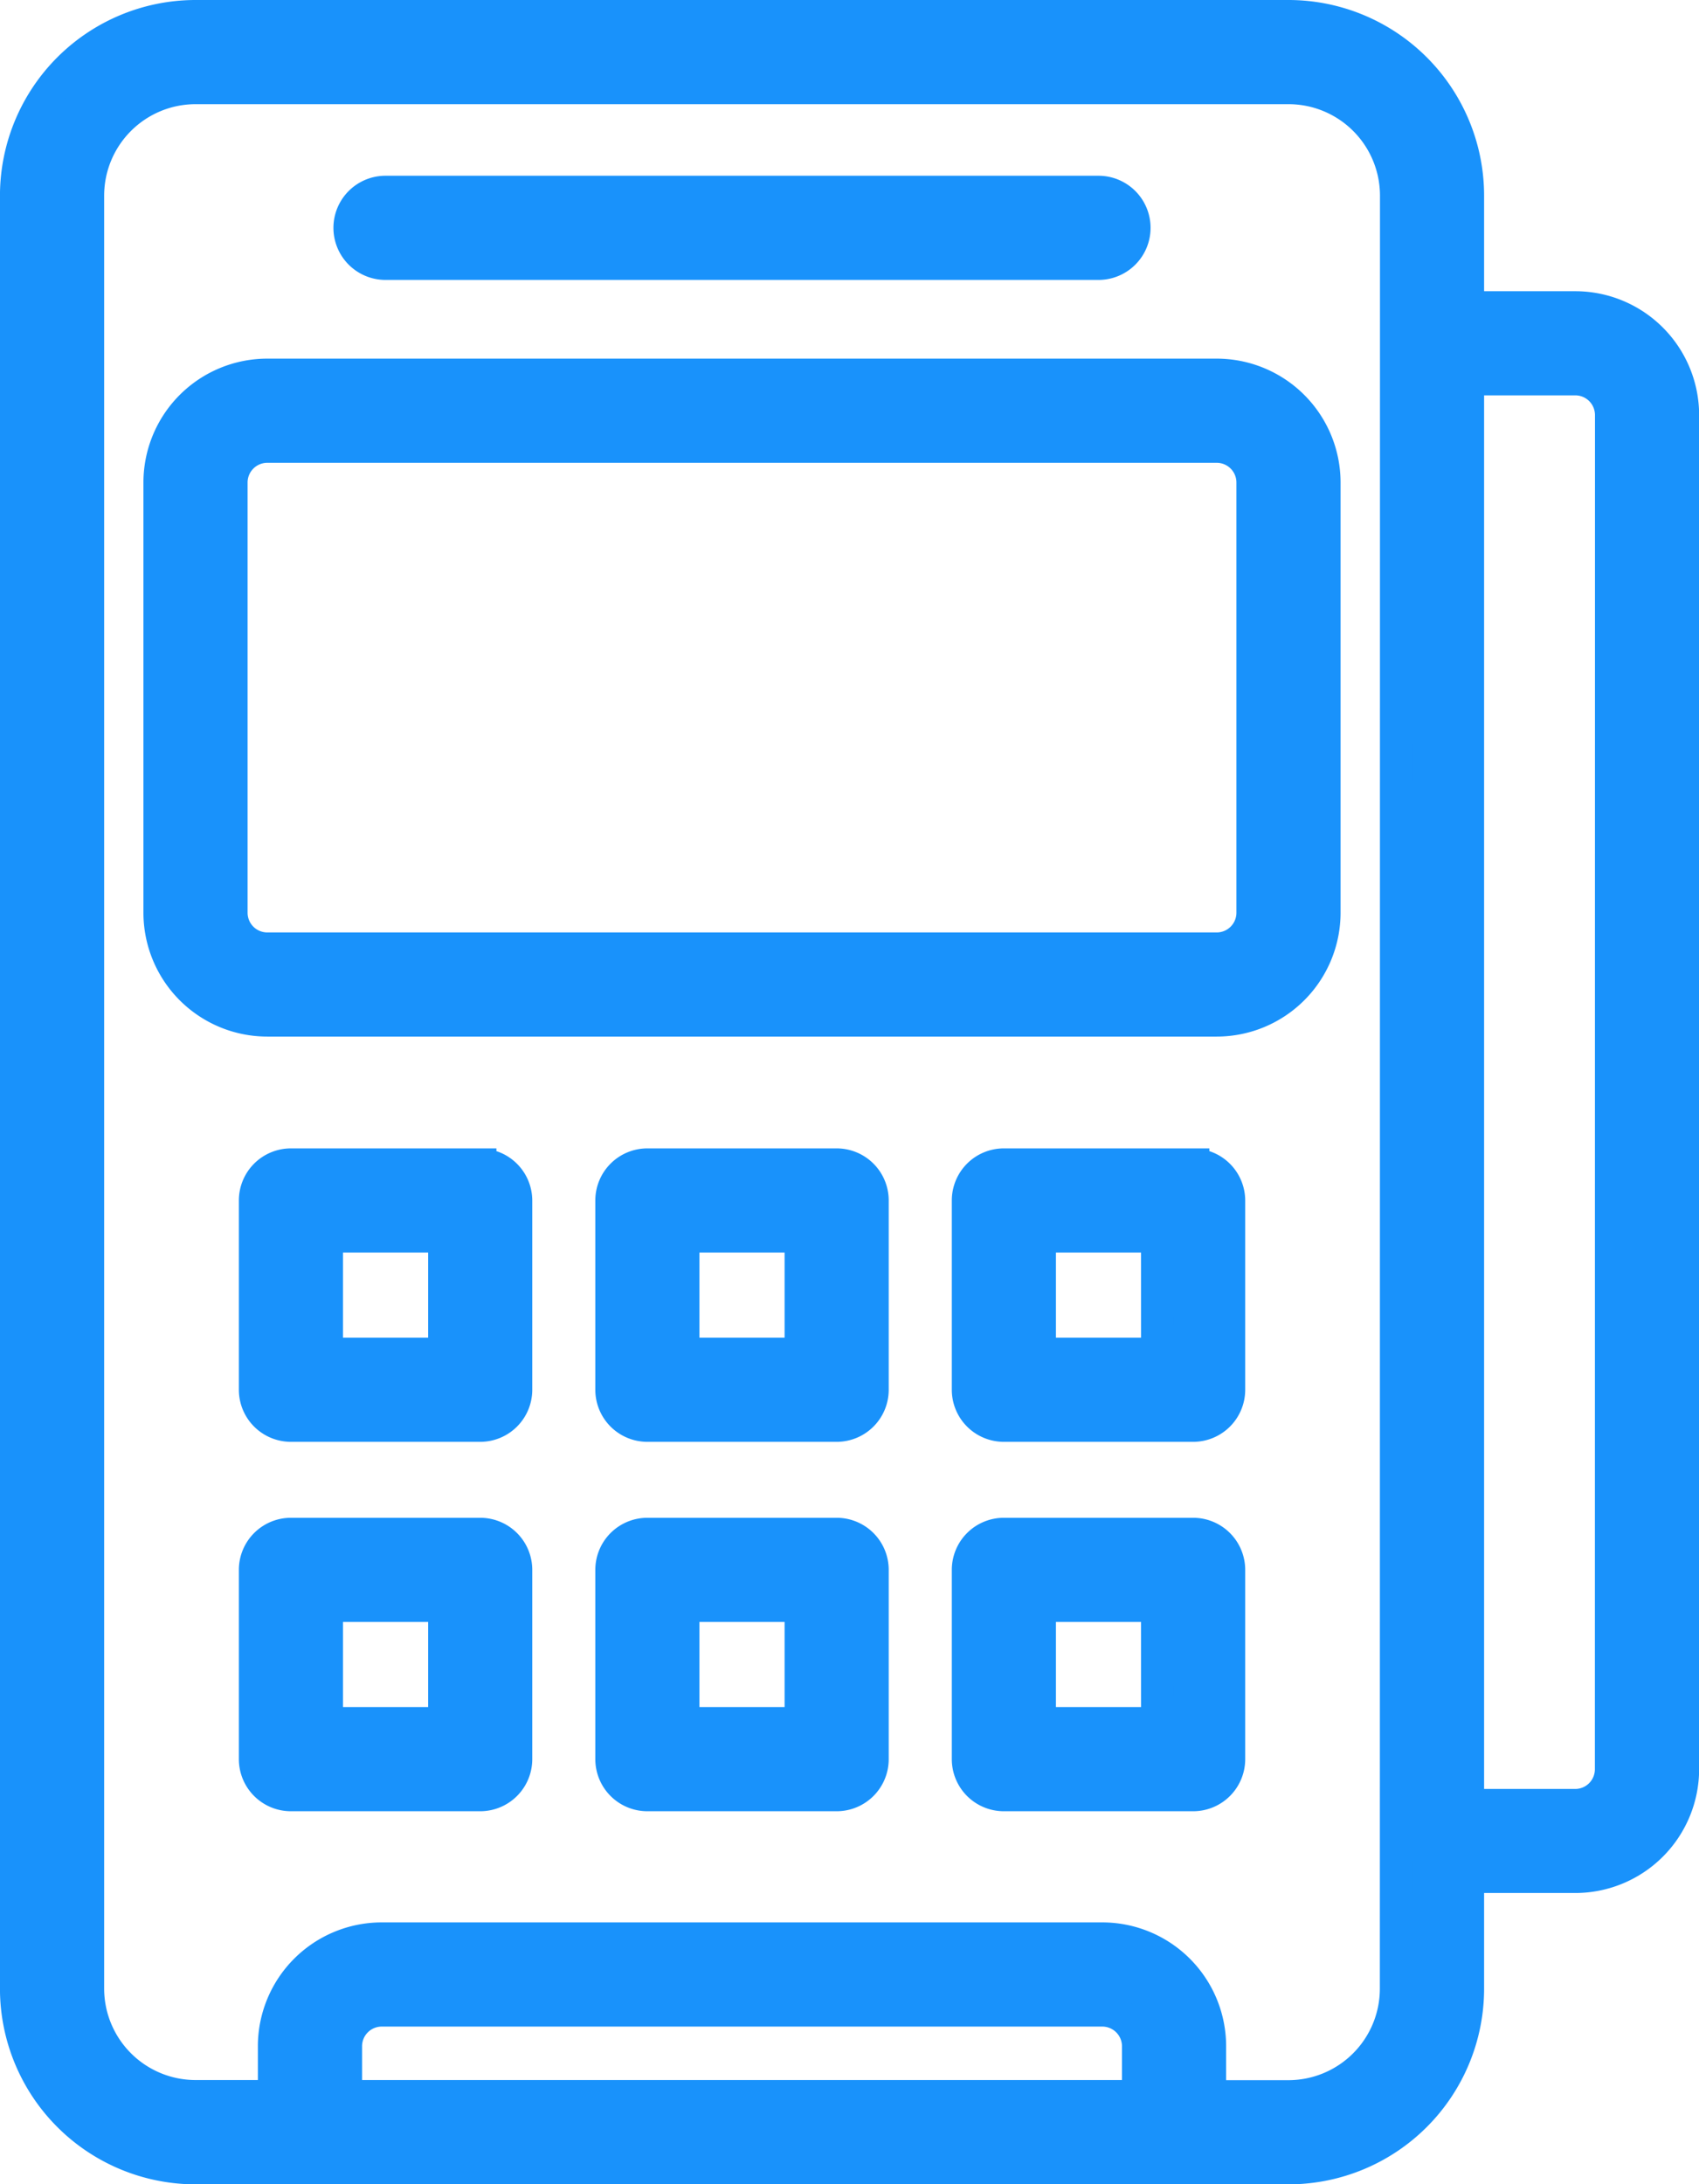 <svg xmlns="http://www.w3.org/2000/svg" width="52.378" height="67.322" viewBox="0 0 52.378 67.322">
  <g id="Group_35" data-name="Group 35" transform="translate(-2913.5 -1478.5)">
    <g id="Group_29" data-name="Group 29" transform="translate(3.524 -363)">
      <path id="Path_113" data-name="Path 113" d="M214.24,105H184.966a3.319,3.319,0,0,0-3.316,3.316v13.264a3.319,3.319,0,0,0,3.316,3.316H214.24a3.32,3.32,0,0,0,3.316-3.316V108.316A3.32,3.32,0,0,0,214.24,105Zm1.105,16.581a1.107,1.107,0,0,1-1.105,1.105H184.966a1.107,1.107,0,0,1-1.105-1.105V108.316a1.107,1.107,0,0,1,1.105-1.105H214.24a1.107,1.107,0,0,1,1.105,1.105Z" transform="translate(2733.248 1748.054)" fill="#1992fb" stroke="#1992fb" stroke-width="1"/>
      <path id="Path_114" data-name="Path 114" d="M211.87,297.69h-5.835a1.105,1.105,0,0,0-1.105,1.105v5.835a1.105,1.105,0,0,0,1.105,1.105h5.835a1.105,1.105,0,0,0,1.105-1.105V298.8a1.105,1.105,0,0,0-1.105-1.105Zm-1.105,5.835H207.14V299.9h3.625Z" transform="translate(2712.91 1579.706)" fill="#1992fb" stroke="#1992fb" stroke-width="1"/>
      <path id="Path_115" data-name="Path 115" d="M298.86,297.69h-5.835a1.105,1.105,0,0,0-1.105,1.105v5.835a1.105,1.105,0,0,0,1.105,1.105h5.835a1.105,1.105,0,0,0,1.105-1.105V298.8A1.105,1.105,0,0,0,298.86,297.69Zm-1.105,5.835H294.13V299.9h3.625Z" transform="translate(2636.909 1579.706)" fill="#1992fb" stroke="#1992fb" stroke-width="1"/>
      <path id="Path_116" data-name="Path 116" d="M385.86,297.69h-5.835a1.105,1.105,0,0,0-1.105,1.105v5.835a1.105,1.105,0,0,0,1.105,1.105h5.835a1.105,1.105,0,0,0,1.105-1.105V298.8a1.105,1.105,0,0,0-1.105-1.105Zm-1.105,5.835H381.13V299.9h3.624Z" transform="translate(2560.899 1579.706)" fill="#1992fb" stroke="#1992fb" stroke-width="1"/>
      <path id="Path_117" data-name="Path 117" d="M211.87,387.82h-5.835a1.105,1.105,0,0,0-1.105,1.105v5.835a1.105,1.105,0,0,0,1.105,1.105h5.835a1.105,1.105,0,0,0,1.105-1.105v-5.835a1.105,1.105,0,0,0-1.105-1.105Zm-1.105,5.835H207.14v-3.624h3.625Z" transform="translate(2712.91 1500.962)" fill="#1992fb" stroke="#1992fb" stroke-width="1"/>
      <path id="Path_118" data-name="Path 118" d="M298.86,387.82h-5.835a1.105,1.105,0,0,0-1.105,1.105v5.835a1.105,1.105,0,0,0,1.105,1.105h5.835a1.105,1.105,0,0,0,1.105-1.105v-5.835A1.105,1.105,0,0,0,298.86,387.82Zm-1.105,5.835H294.13v-3.624h3.625Z" transform="translate(2636.909 1500.962)" fill="#1992fb" stroke="#1992fb" stroke-width="1"/>
      <path id="Path_119" data-name="Path 119" d="M385.86,387.82h-5.835a1.105,1.105,0,0,0-1.105,1.105v5.835a1.105,1.105,0,0,0,1.105,1.105h5.835a1.105,1.105,0,0,0,1.105-1.105v-5.835a1.105,1.105,0,0,0-1.105-1.105Zm-1.105,5.835H381.13v-3.624h3.624Z" transform="translate(2560.899 1500.962)" fill="#1992fb" stroke="#1992fb" stroke-width="1"/>
      <path id="Path_120" data-name="Path 120" d="M194.709,26.476H191.4V23.027a5.533,5.533,0,0,0-5.527-5.527h-33.7a5.534,5.534,0,0,0-5.527,5.527V78.3a5.534,5.534,0,0,0,5.527,5.527h33.7A5.533,5.533,0,0,0,191.4,78.3V74.847h3.313a3.32,3.32,0,0,0,3.316-3.316V29.792a3.32,3.32,0,0,0-3.316-3.316Zm-37.9,55.136V80.069a1.107,1.107,0,0,1,1.105-1.105h22.217a1.107,1.107,0,0,1,1.105,1.105v1.543ZM189.186,78.3a3.32,3.32,0,0,1-3.316,3.316h-2.423V80.069a3.319,3.319,0,0,0-3.316-3.316H157.913a3.319,3.319,0,0,0-3.316,3.316v1.543h-2.423a3.32,3.32,0,0,1-3.316-3.316V23.027a3.32,3.32,0,0,1,3.316-3.316h33.7a3.32,3.32,0,0,1,3.316,3.316Zm6.629-6.765a1.107,1.107,0,0,1-1.105,1.105H191.4V28.686h3.313a1.107,1.107,0,0,1,1.105,1.105Z" transform="translate(2763.829 1824.5)" fill="#1992fb" stroke="#1992fb" stroke-width="1"/>
      <path id="Path_121" data-name="Path 121" d="M229.125,62.594h21.98a1.105,1.105,0,1,0,0-2.211h-21.98a1.105,1.105,0,0,0,0,2.211Z" transform="translate(2692.736 1787.034)" fill="#1992fb" stroke="#1992fb" stroke-width="1"/>
    </g>
  </g>
</svg>
